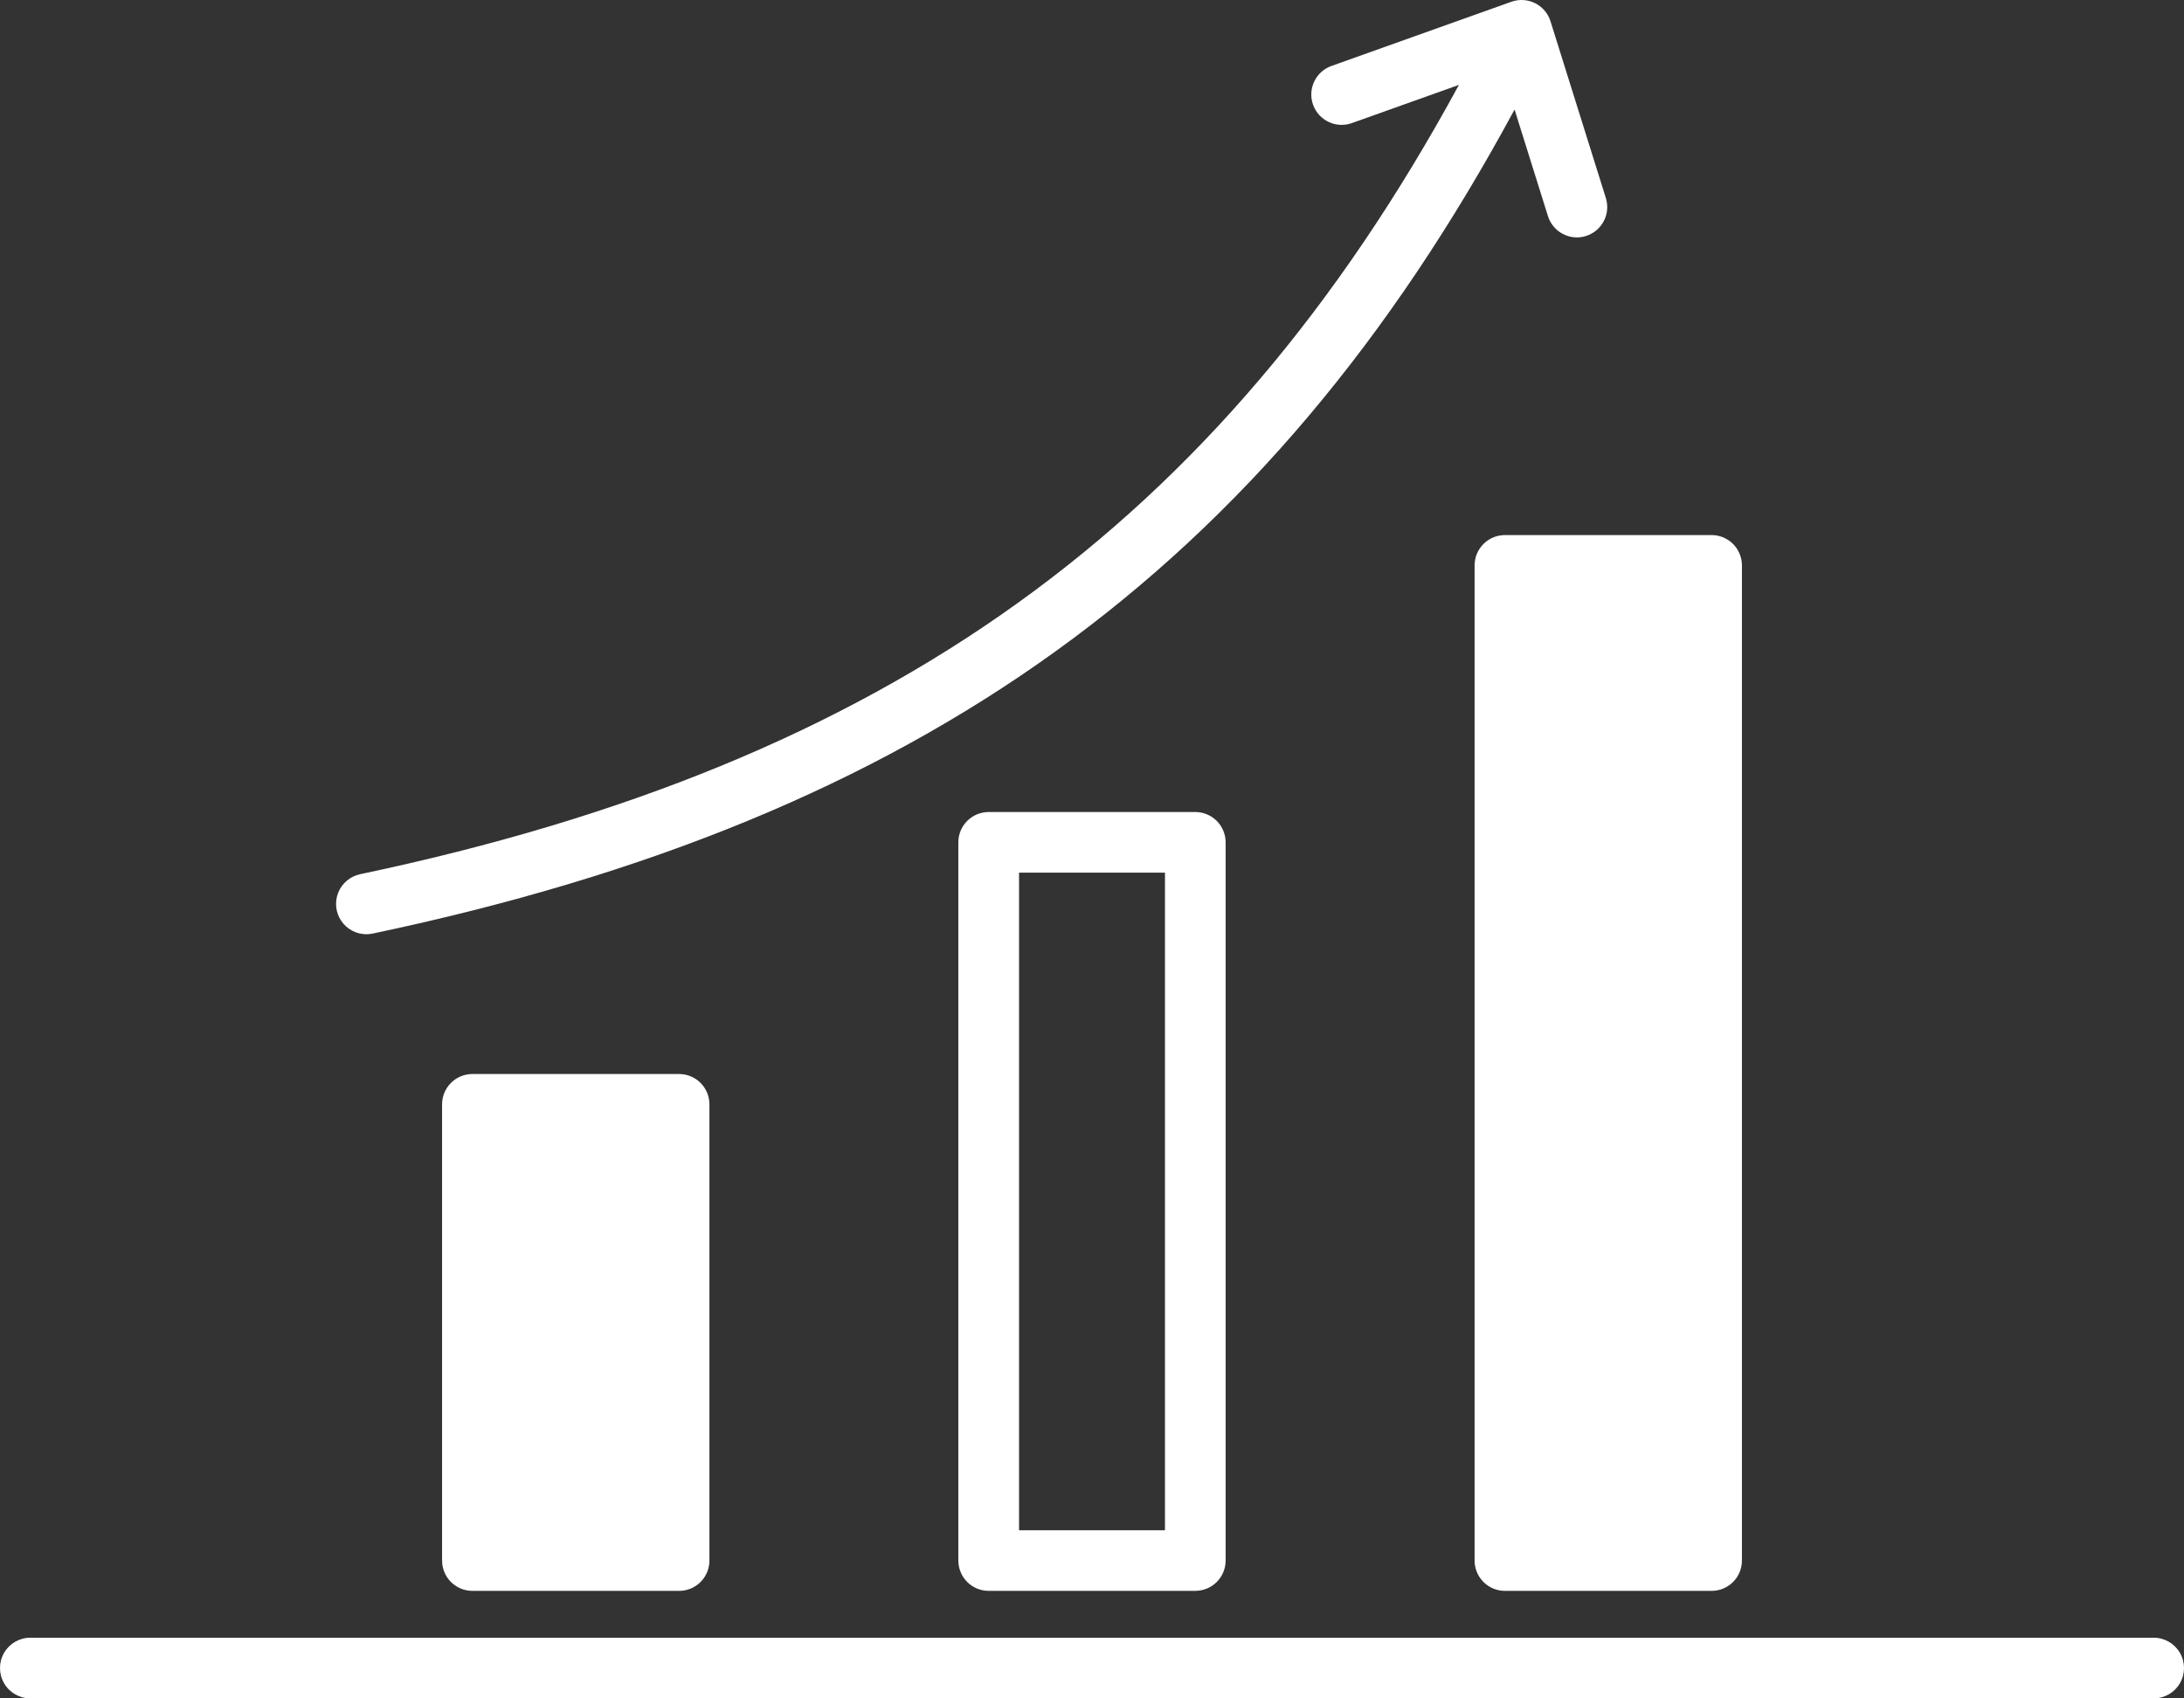 <svg width="180" height="140" viewBox="0 0 180 140" fill="none" xmlns="http://www.w3.org/2000/svg">
<rect x="0" y="0" width="180" height="140" fill="#333333" stroke="none"/>
<path d="M55.969 88.532C56.632 88.531 57.269 88.795 57.737 89.264C58.207 89.733 58.47 90.37 58.469 91.033V128.636C58.47 129.3 58.207 129.937 57.737 130.405C57.269 130.875 56.632 131.138 55.969 131.138H38.936C38.272 131.138 37.636 130.875 37.167 130.405C36.698 129.937 36.435 129.3 36.435 128.636V91.033C36.435 90.37 36.698 89.733 37.167 89.264C37.636 88.795 38.272 88.531 38.936 88.532H55.969ZM101.014 69.437V128.635C101.014 129.298 100.751 129.933 100.283 130.403C99.815 130.871 99.179 131.135 98.517 131.136H81.484C80.82 131.137 80.184 130.873 79.716 130.404C79.246 129.935 78.983 129.298 78.984 128.635V69.437C78.983 68.774 79.246 68.138 79.716 67.668C80.184 67.199 80.82 66.936 81.484 66.936H98.517C99.179 66.937 99.815 67.201 100.283 67.669C100.751 68.139 101.014 68.775 101.014 69.437ZM96.014 71.935H83.987V126.139H96.014V71.935ZM121.532 46.608V128.636C121.532 129.299 121.795 129.936 122.264 130.405C122.733 130.874 123.37 131.138 124.033 131.137H141.065C141.729 131.138 142.365 130.874 142.834 130.405C143.303 129.936 143.567 129.299 143.566 128.636V46.608C143.566 45.944 143.303 45.309 142.834 44.839C142.365 44.37 141.728 44.106 141.065 44.106H124.033C123.37 44.106 122.733 44.37 122.265 44.839C121.795 45.309 121.532 45.944 121.532 46.608ZM30.195 77.009C30.368 77.009 30.541 76.99 30.712 76.956C75.887 67.45 104.323 47.015 124.827 9.029L127.579 17.816C127.739 18.323 128.056 18.768 128.485 19.083C128.913 19.399 129.432 19.569 129.964 19.57C130.218 19.57 130.471 19.53 130.713 19.454C131.345 19.255 131.873 18.813 132.18 18.226C132.487 17.639 132.548 16.954 132.35 16.321L127.788 1.754C127.585 1.105 127.127 0.566 126.518 0.263C125.91 -0.041 125.204 -0.083 124.564 0.145L109.793 5.416C109.152 5.627 108.624 6.087 108.328 6.693C108.031 7.298 107.992 7.998 108.219 8.633C108.445 9.267 108.918 9.784 109.531 10.065C110.143 10.347 110.844 10.368 111.472 10.127L120.24 6.998C100.499 43.338 73.116 62.922 29.68 72.062C28.867 72.234 28.192 72.799 27.88 73.569C27.568 74.339 27.659 75.215 28.122 75.904C28.586 76.594 29.362 77.008 30.193 77.01L30.195 77.009ZM177.499 134.998H2.501C1.607 134.998 0.782 135.474 0.335 136.248C-0.112 137.022 -0.112 137.975 0.335 138.749C0.782 139.523 1.607 140 2.501 140H177.499C178.393 140 179.218 139.523 179.665 138.749C180.112 137.975 180.112 137.022 179.665 136.248C179.218 135.474 178.393 134.998 177.499 134.998Z" fill="white"/>
</svg>

